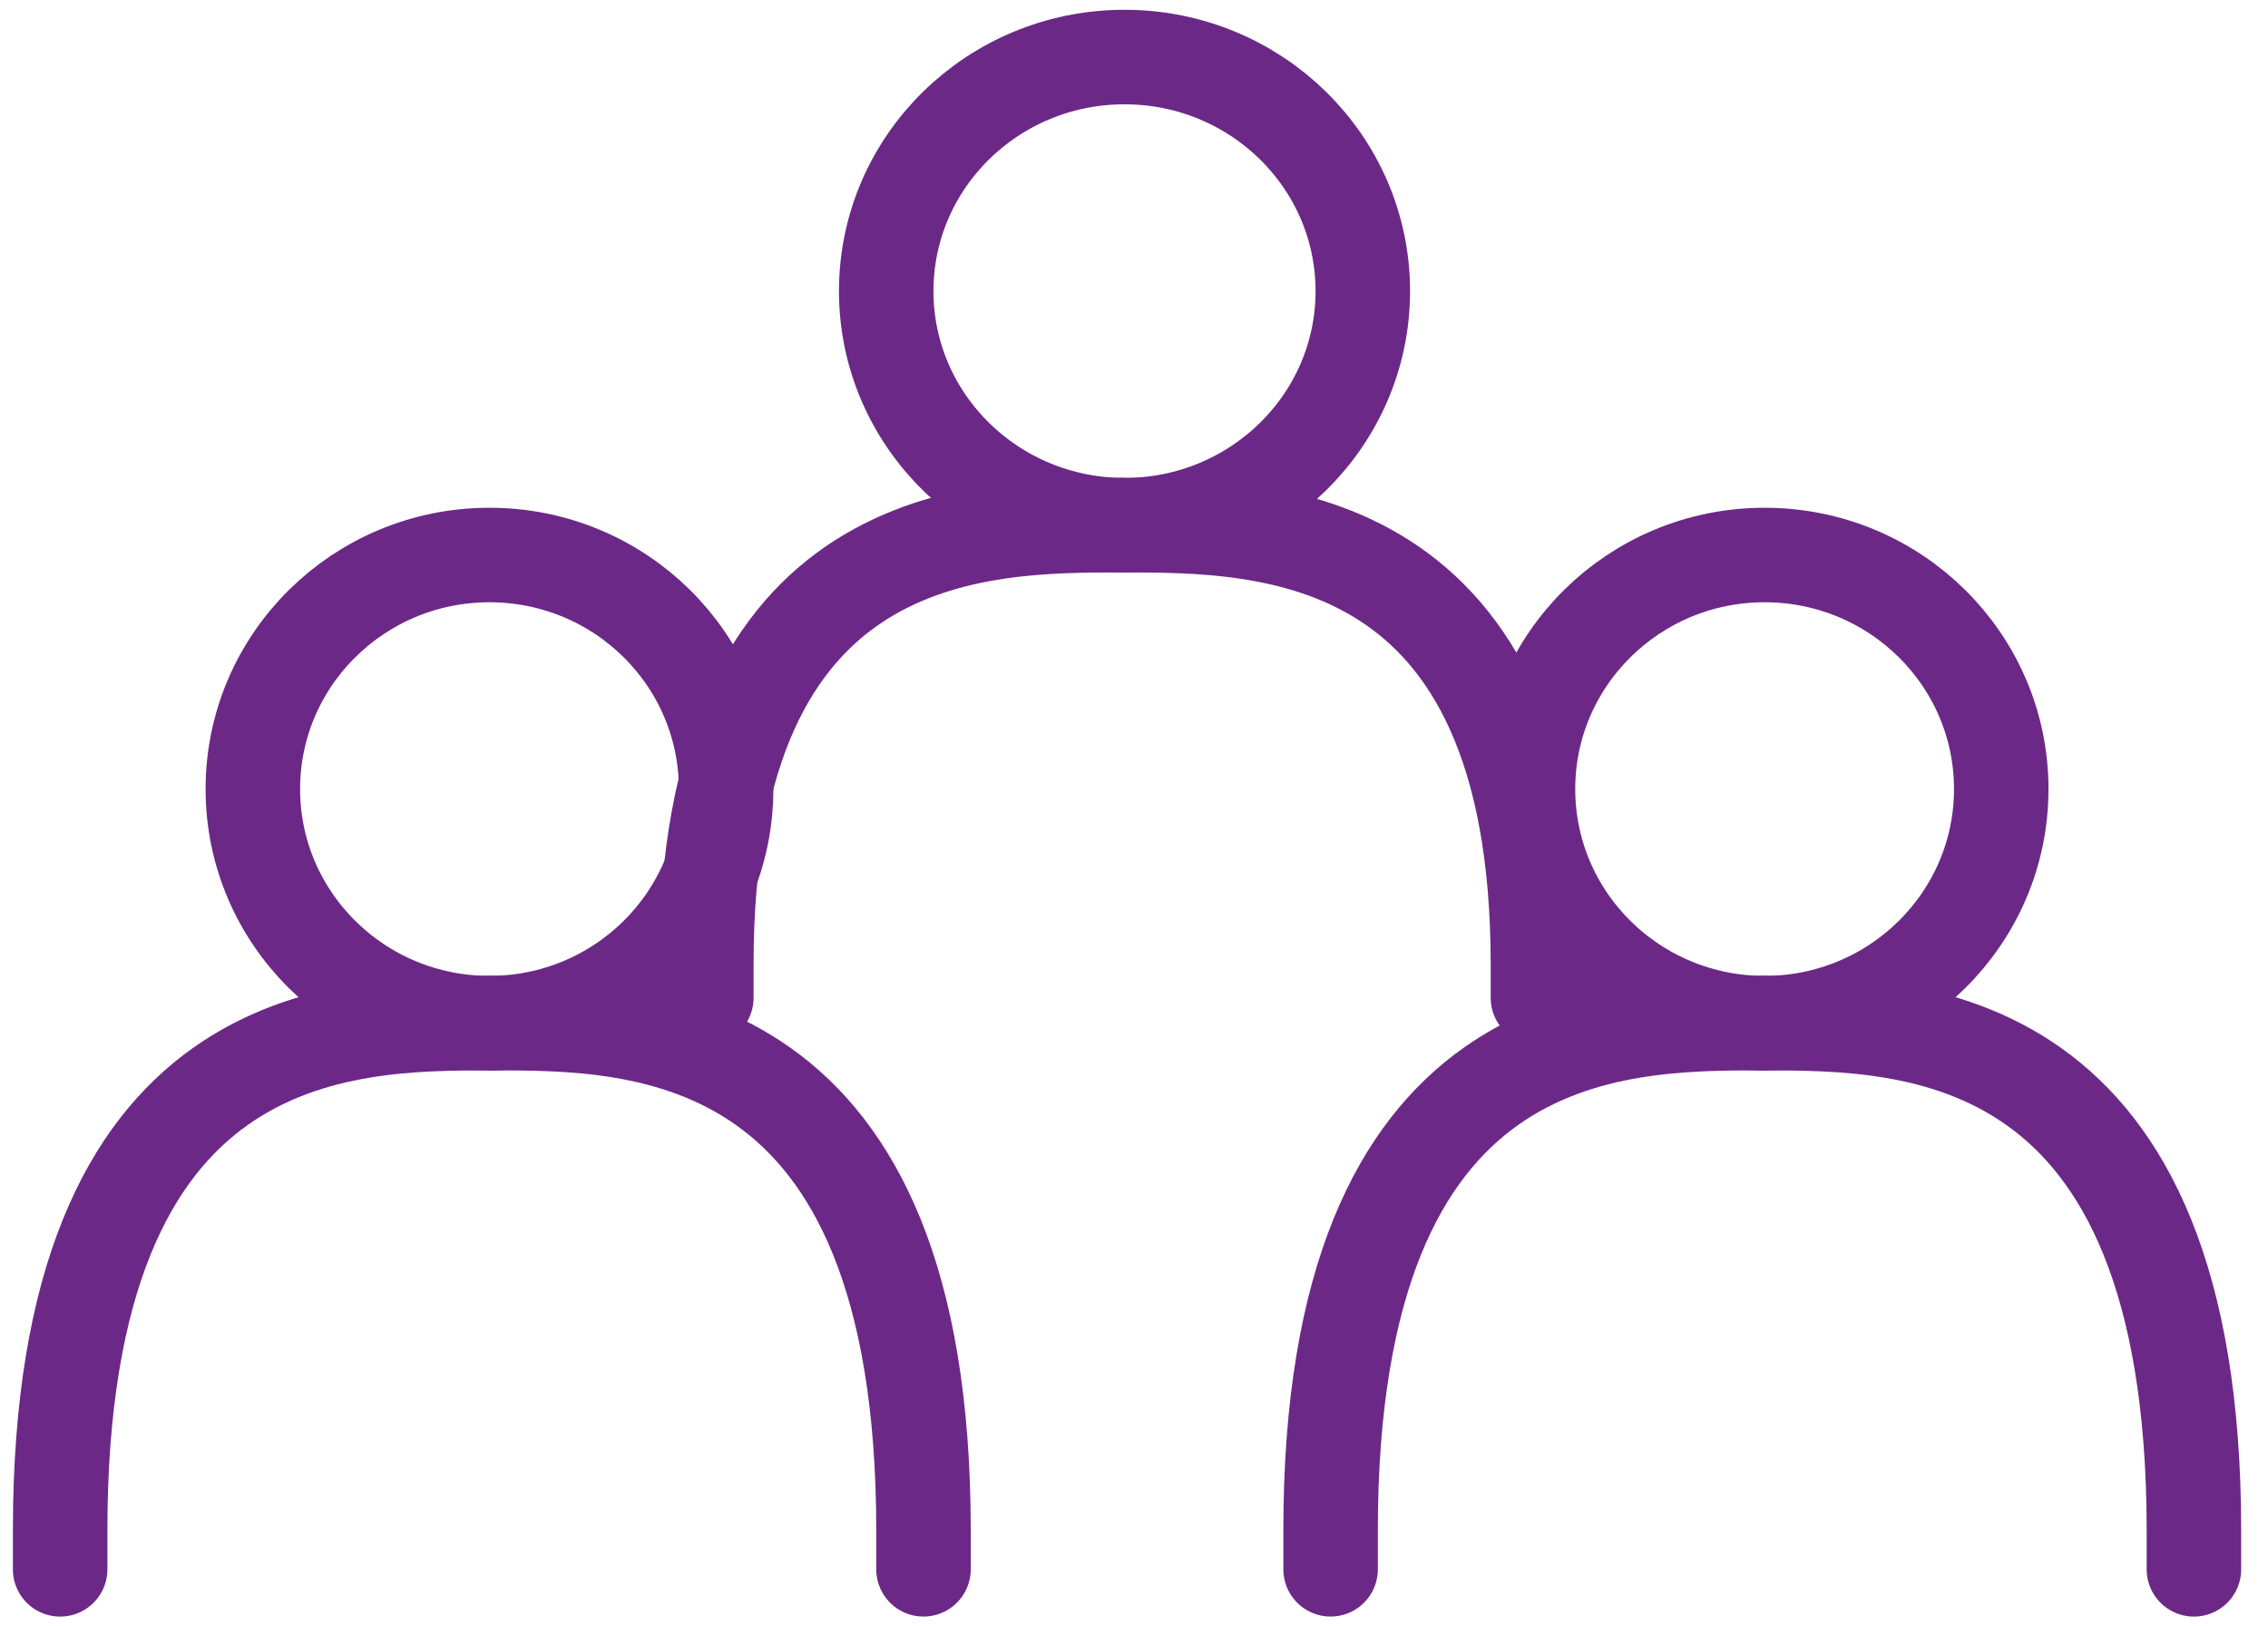 <svg height="43" viewBox="0 0 60 43" width="60" xmlns="http://www.w3.org/2000/svg"><g style="stroke:#6c2887;stroke-width:2.5;fill:none;fill-rule:evenodd;stroke-linecap:round;stroke-linejoin:round"><g transform="translate(1.591 14.68)"><path d="m5.098 6.191c0 3.419 2.803 6.191 6.26 6.191 3.457 0 6.26-2.772 6.26-6.191 0-3.419-2.803-6.191-6.26-6.191-3.457 0-6.26 2.772-6.26 6.191z"/><path d="m0 26.829v-1.032c0-13.414 7.486-13.414 11.42-13.414"/><path d="m11.42 12.382c3.933 0 11.42 0 11.42 13.414v1.032"/></g><g transform="translate(35.201 14.68)"><path d="m17.742 6.191c0 3.419-2.803 6.191-6.26 6.191-3.457 0-6.26-2.772-6.26-6.191 0-3.419 2.803-6.191 6.26-6.191 3.457 0 6.26 2.772 6.26 6.191z"/><path d="m22.839 26.829v-1.032c0-13.414-7.486-13.414-11.42-13.414"/><path d="m11.42 12.382c-3.933 0-11.42 0-11.42 13.414v1.032"/></g><g transform="translate(18.686 1.509)"><path d="m17.367 6.191c0 3.419-2.822 6.191-6.304 6.191-3.481 0-6.304-2.772-6.304-6.191 0-3.419 2.822-6.191 6.304-6.191 3.482 0 6.304 2.772 6.304 6.191z"/><path d="m22 24.882v-.893c0-11.607-7.211-11.607-11-11.607"/><path d="m11 12.382c-3.789 0-11 0-11 11.607v.893"/></g></g></svg>
